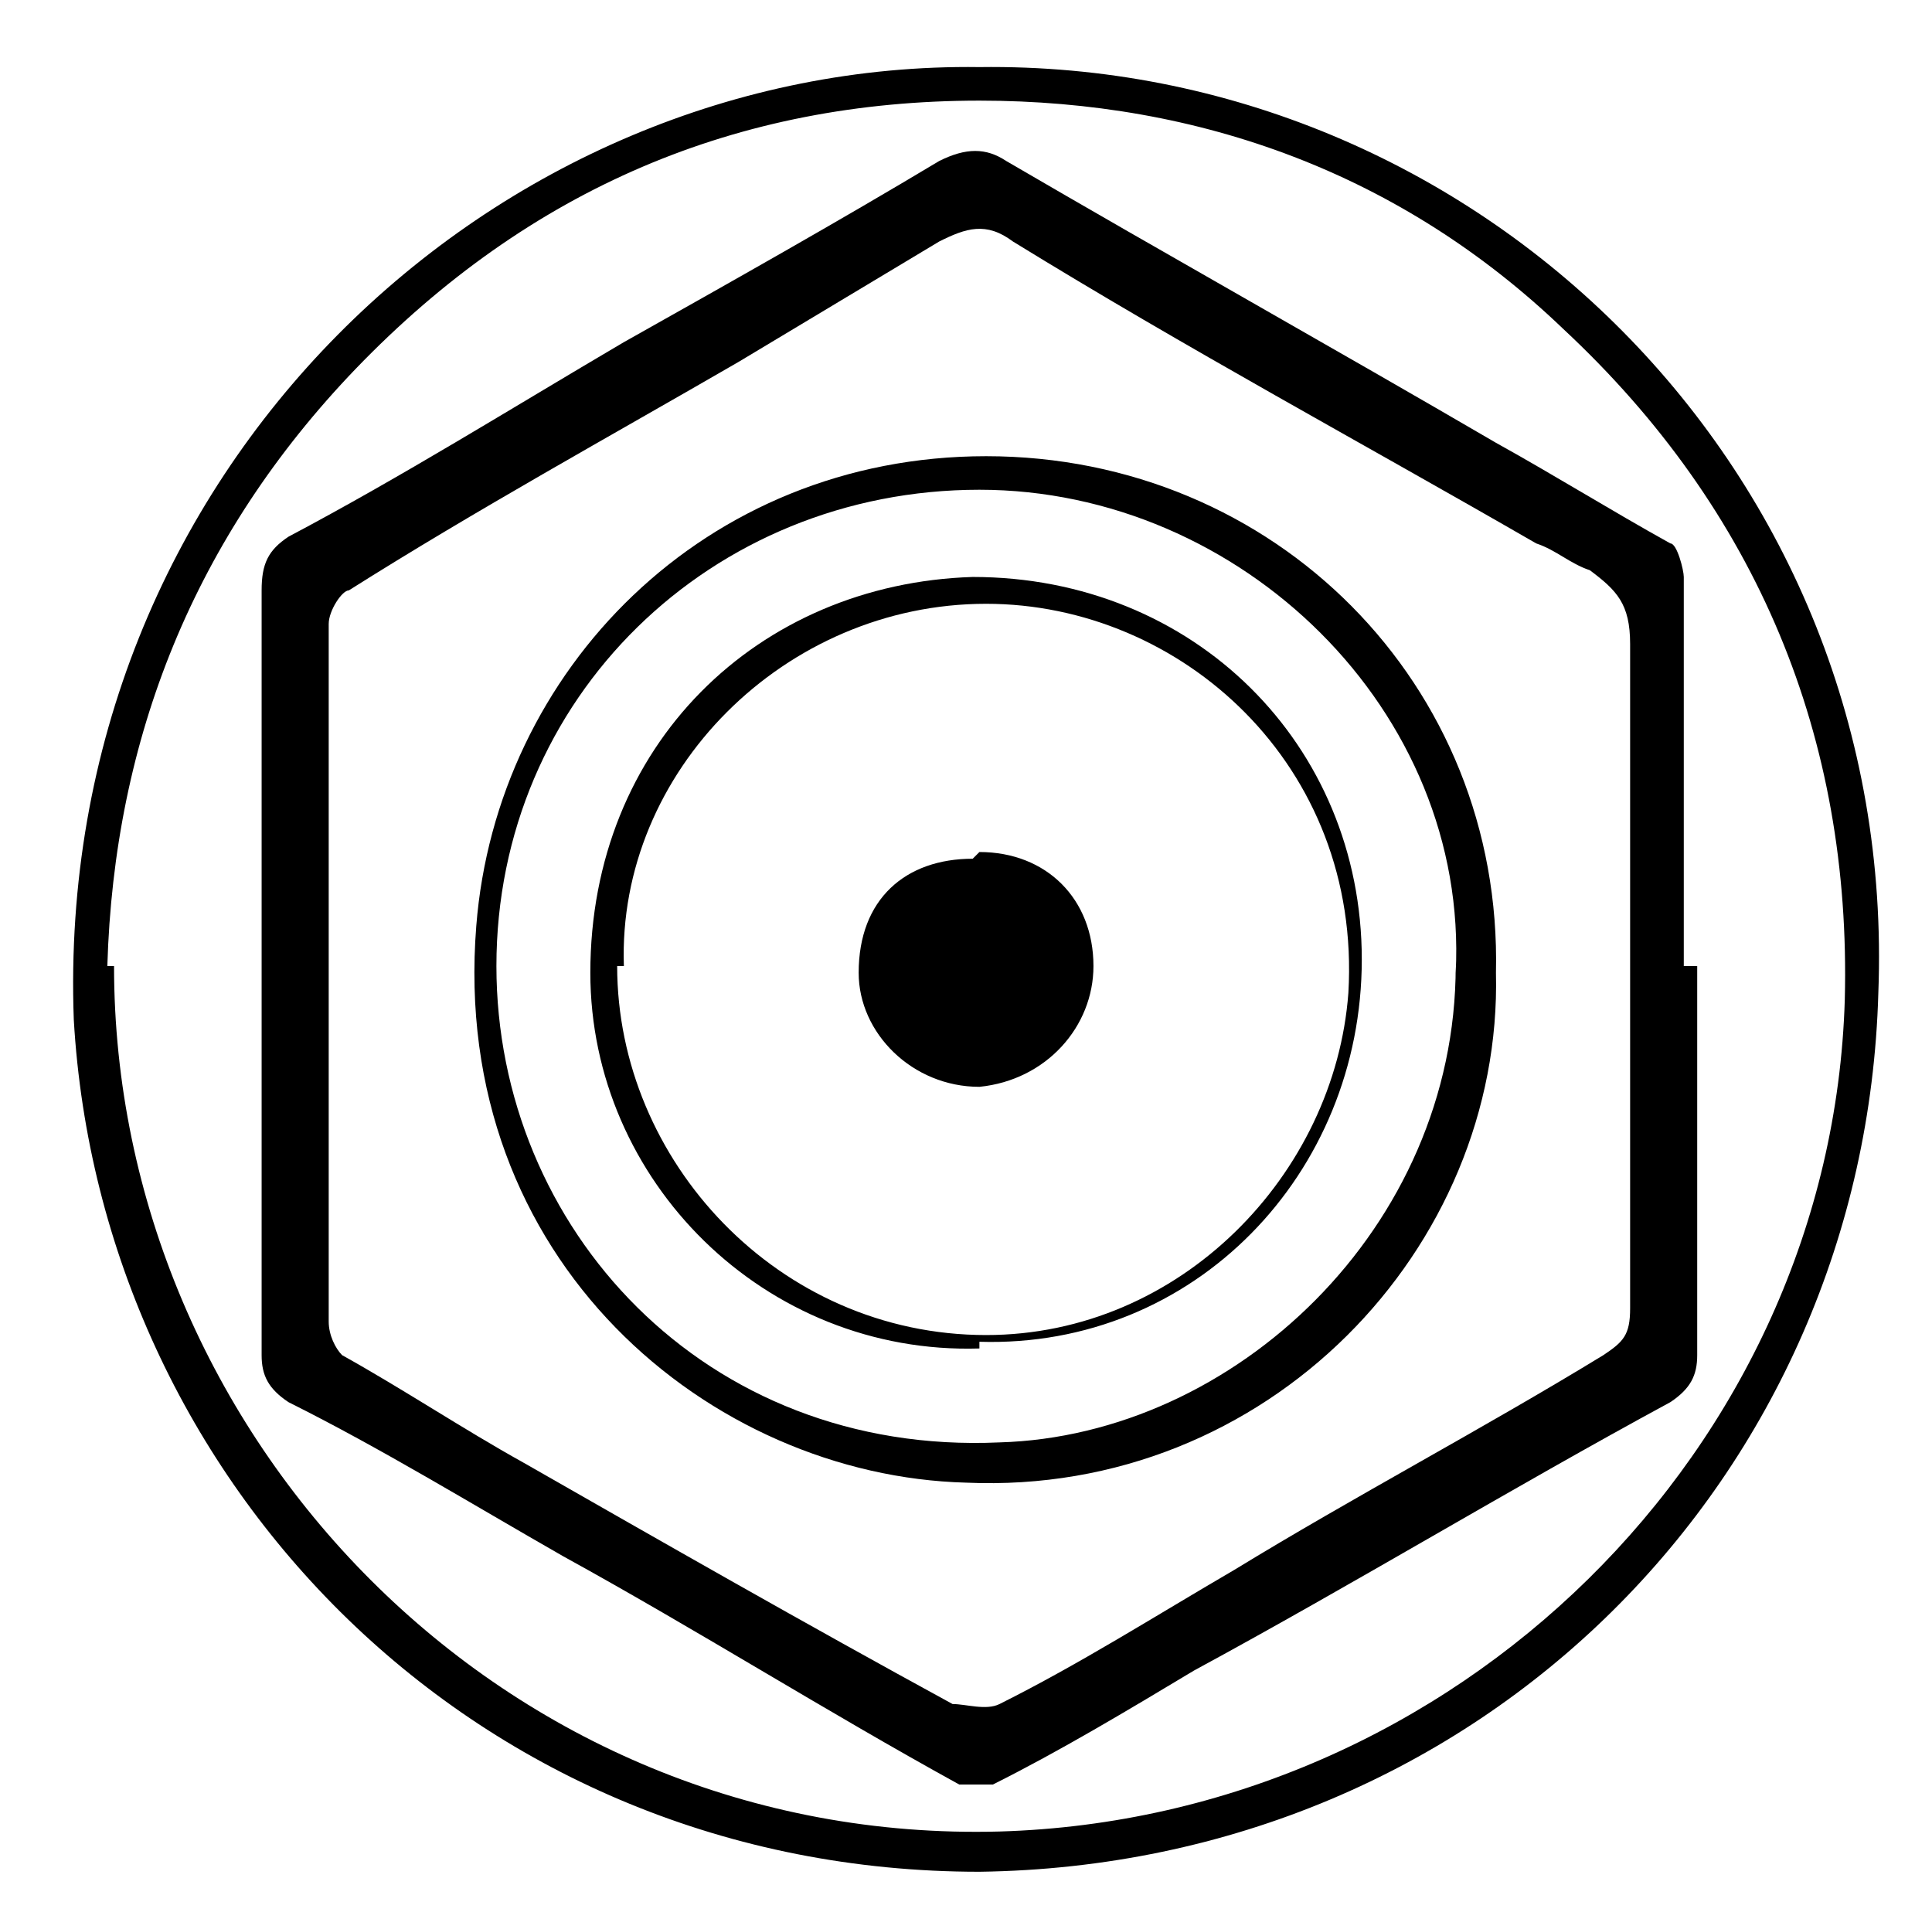 <?xml version="1.0" encoding="UTF-8"?>
<svg id="_Слой_1" data-name="Слой 1" xmlns="http://www.w3.org/2000/svg" width="28.8" height="28.6" version="1.1" viewBox="0 0 28.8 28.6">
  <defs>
    <style>
      .cls-1, .cls-2, .cls-3, .cls-4, .cls-5, .cls-6, .cls-7, .cls-8, .cls-9, .cls-10 {
        stroke-width: 0px;
      }

      .cls-1, .cls-3, .cls-5, .cls-10 {
        fill: #000;
      }

      .cls-2 {
        fill: #1d1d1b;
      }

      .cls-2, .cls-3, .cls-4, .cls-6, .cls-7, .cls-11, .cls-9, .cls-10 {
        display: none;
      }

      .cls-2, .cls-4, .cls-5, .cls-6, .cls-10 {
        fill-rule: evenodd;
      }

      .cls-4 {
        fill: #0bac00;
      }

      .cls-6, .cls-8 {
        fill: #fff;
      }

      .cls-7 {
        fill: #255068;
      }

      .cls-9 {
        fill: #3489a2;
      }
    </style>
  </defs>
  <g id="_Слой_1-2" data-name=" Слой 1" class="cls-11">
    <path class="cls-3" d="M5,15.8h12.1c1.3,0,2-.7,2-2V5.4c0-1.3-.7-2-2-2H5c-1.3,0-2,.7-2,2v8.4c0,1.3.7,2,2,2ZM5.1,14.4c-.5,0-.7-.2-.7-.7V5.5c0-.5.2-.7.7-.7h11.9c.5,0,.7.2.7.7v8.2c0,.5-.2.7-.7.7H5.1ZM7.4,18.4h7.2c.4,0,.6-.3.6-.7s-.3-.7-.6-.7h-7.2c-.4,0-.6.3-.6.7s.3.7.6.7Z"/>
    <path class="cls-5" d="M26.2,3.2v3.6h-2.6v-3.6c0,0,0-.3.2-.4.1,0,.3-.2.4-.2h1.3c.2,0,.3,0,.4.2.1,0,.2.2.2.4h.1ZM22,3.2v3.6h-2.6v-3.6c0,0,0-.3.2-.4.1,0,.3-.2.4-.2h1.3c.2,0,.3,0,.4.2.1,0,.2.2.2.4h.1ZM17.8,3.2v3.6h-2.6v-3.6c0,0,0-.3.2-.4.1,0,.3-.2.4-.2h1.3c.2,0,.3,0,.4.2.1,0,.2.2.2.4h.1ZM13.6,3.2v3.6h-2.6v-3.6c0,0,0-.3.2-.4.1,0,.3-.2.4-.2h1.3c.2,0,.3,0,.4.2.1,0,.2.2.2.4h.1ZM9.4,3.2v3.6h-2.6v-3.6c0,0,0-.3.2-.4,0,0,.3-.2.4-.2h1.3c.2,0,.3,0,.4.2.1,0,.2.2.2.4h.1ZM5.2,3.2v3.6h-2.6v-3.6c0,0,0-.3.2-.4,0,0,.3-.2.4-.2h1.3c.2,0,.3,0,.4.2,0,0,.2.2.2.4h0ZM26.2,25.4c0,.1,0,.3-.2.4-.1.1-.3.2-.4.2h-1.3c-.2,0-.3,0-.4-.2-.1-.1-.2-.2-.2-.4v-3.6h2.6v3.6h-.1ZM22,25.4c0,.1,0,.3-.2.4-.1.1-.3.2-.4.2h-1.3c-.2,0-.3,0-.4-.2-.1-.1-.2-.2-.2-.4v-3.6h2.6v3.6h-.1ZM17.8,25.4c0,.1,0,.3-.2.4-.1.1-.3.2-.4.2h-1.3c-.2,0-.3,0-.4-.2-.1-.1-.2-.2-.2-.4v-3.6h2.6v3.6h-.1ZM13.6,25.4c0,.1,0,.3-.2.4-.1.1-.3.2-.4.2h-1.3c-.2,0-.3,0-.4-.2-.1-.1-.2-.2-.2-.4v-3.6h2.6v3.6h-.1ZM9.4,25.4c0,.1,0,.3-.2.4-.1.1-.3.2-.4.2h-1.3c-.2,0-.3,0-.4-.2,0-.1-.2-.2-.2-.4v-3.6h2.6v3.6h-.1ZM5.2,25.4c0,.1,0,.3-.2.4,0,.1-.3.2-.4.2h-1.3c-.2,0-.3,0-.4-.2,0-.1-.2-.2-.2-.4v-3.6h2.6v3.6h0ZM28.9,8.5v11.8c0,.3-.1.5-.3.7-.2.2-.5.3-.7.3H1.1c-.3,0-.5,0-.7-.3-.2-.2-.3-.4-.3-.7v-11.8c0-.3,0-.5.3-.7.2-.2.5-.3.7-.3h26.7c.3,0,.5,0,.7.3.2.2.3.4.3.7h0ZM3.9,17.5h1.1v-2.6h.8c0,0,.2.1.3.3,0,.1.3.4.6.9l.8,1.4h1.4l-.7-1.2c-.3-.5-.5-.8-.7-1s-.4-.4-.6-.5c.5,0,.9-.3,1.1-.6s.4-.7.4-1.2,0-.7-.2-1-.4-.5-.7-.6c-.3-.1-.7-.2-1.3-.2h-2.4v6.3h.1ZM5.1,13.9v-1.6h1.7c.2,0,.3.1.4.2s.2.3.2.5,0,.3,0,.5c0,.1-.2.2-.3.3h-1.9ZM16.8,17.5l-2.3-6.3h-1.2l-2.2,6.3h1.2l.5-1.4h2.3l.5,1.4h1.2ZM14.7,15h-1.5l.8-2.3.8,2.3h-.1ZM19.5,17.5h1.1v-5l1.1,5h1.1l1.1-5v5h1.1v-6.3h-1.7l-1,4.3-1-4.3h-1.7v6.3h-.1Z"/>
  </g>
  <g id="Layer_1" data-name="Layer 1" class="cls-11">
    <path class="cls-3" d="M26.9,7.9h-10.8c-.4,0-.7.3-.7.7v10.8c0,.4.3.7.7.7h10.8c.4,0,.7-.3.7-.7v-10.8c0-.4-.3-.7-.7-.7ZM27.1,19.4c0,.1,0,.2-.2.2h-10.8c-.1,0-.2,0-.2-.2v-10.8c0-.1,0-.2.2-.2h10.8c.1,0,.2,0,.2.2,0,0,0,10.8,0,10.8Z"/>
    <path class="cls-1" d="M27.5,13.8c.8,0,1.4-.6,1.4-1.4s-.6-1.4-1.4-1.4h-2.5v-1h2.5c.8,0,1.4-.6,1.4-1.4s-.6-1.4-1.4-1.4h-2.5v-2.6c0-.5-.4-.9-.9-.9h-2.5V1.4c0-.8-.6-1.4-1.4-1.4s-1.4.6-1.4,1.4v2.4h-1V1.4c0-.8-.6-1.4-1.4-1.4s-1.4.6-1.4,1.4v2.4h-1V1.4c0-.8-.6-1.4-1.4-1.4s-1.4.6-1.4,1.4v2.4h-1V1.4c0-.8-.6-1.4-1.4-1.4s-1.4.6-1.4,1.4v2.4h-2.7c-.5,0-.9.4-.9.9v2.6H1.5c-.8,0-1.4.6-1.4,1.4s.6,1.4,1.4,1.4h2.4v1H1.5c-.8,0-1.4.6-1.4,1.4s.6,1.4,1.4,1.4h2.4v1H1.5c-.8,0-1.4.6-1.4,1.4s.6,1.4,1.4,1.4h2.4v1H1.5c-.8,0-1.4.6-1.4,1.4s.6,1.4,1.4,1.4h2.4v2.6c0,.5.4.9.9.9h2.7v2.4c0,.8.6,1.4,1.4,1.4s1.4-.6,1.4-1.4v-2.4h1v2.4c0,.8.6,1.4,1.4,1.4s1.4-.6,1.4-1.4v-2.4h1v2.4c0,.8.6,1.4,1.4,1.4s1.4-.6,1.4-1.4v-2.4h1v2.4c0,.8.6,1.4,1.4,1.4s1.4-.6,1.4-1.4v-2.4h2.5c.5,0,.9-.4.9-.9v-2.6h2.5c.8,0,1.4-.6,1.4-1.4s-.6-1.4-1.4-1.4h-2.5v-1h2.5c.8,0,1.4-.6,1.4-1.4s-.6-1.4-1.4-1.4h-2.5v-1h2.5,0ZM25.1,11.7h2.4c.4,0,.7.3.7.7s-.3.7-.7.7h-2.4v-1.4ZM25.1,8h2.4c.4,0,.7.3.7.7s-.3.7-.7.7h-2.4s0-1.4,0-1.4ZM3.9,9.4H1.5c-.4,0-.7-.3-.7-.7s.3-.7.7-.7h2.4v1.4ZM3.9,13.1H1.5c-.4,0-.7-.3-.7-.7s.3-.7.7-.7h2.4v1.4ZM3.9,16.9H1.5c-.4,0-.7-.3-.7-.7s.3-.7.7-.7h2.4v1.4ZM3.9,20.6H1.5c-.4,0-.7-.3-.7-.7s.3-.7.7-.7h2.4v1.4ZM25.1,19.2h2.4c.4,0,.7.3.7.7s-.3.7-.7.7h-2.4v-1.4ZM25.1,15.5h2.4c.4,0,.7.3.7.7s-.3.7-.7.7h-2.4v-1.4ZM19.5,1.4c0-.4.3-.7.7-.7s.7.3.7.7v2.4h-1.4V1.4h0ZM15.7,1.4c0-.4.3-.7.7-.7s.7.3.7.7v2.4h-1.4V1.4h0ZM12,1.4c0-.4.3-.7.7-.7s.7.3.7.7v2.4h-1.4V1.4h0ZM8.2,1.4c0-.4.3-.7.7-.7s.7.3.7.7v2.4h-1.4V1.4h0ZM9.6,27.2c0,.4-.3.7-.7.7s-.7-.3-.7-.7v-2.4h1.4v2.4h0ZM13.4,27.2c0,.4-.3.7-.7.7s-.7-.3-.7-.7v-2.4h1.4v2.4h0ZM17.2,27.2c0,.4-.3.7-.7.7s-.7-.3-.7-.7v-2.4h1.4v2.4h0ZM20.9,27.2c0,.4-.3.7-.7.7s-.7-.3-.7-.7v-2.4h1.4v2.4h0ZM24.4,24c0,.1-.1.2-.2.2H4.8c0,0-.2-.1-.2-.2V4.7c0,0,0-.2.2-.2h19.3c.1,0,.2,0,.2.2v19.3h.1Z"/>
    <g class="cls-11">
      <g>
        <path class="cls-1" d="M21.4.6h.7c0-.6,0-.5,0-.5C22.1.1,22.1,0,22,0h-.4c-.1,0,0,0,0,0C21.5,0,21.4,0,21.4.1v.5h0Z"/>
        <path class="cls-1" d="M21,3.1h1.4s.1,0,.1,0v-1.8c0-.2-.2-.4-.4-.4h-.8c-.2,0-.3.2-.3.4v1.8s0,0,.1,0h-.1Z"/>
        <path class="cls-1" d="M17.8.6h.7c0-.6,0-.5,0-.5C18.5.1,18.5,0,18.4,0h-.4c-.1,0,0,0,0,0C17.9,0,17.8,0,17.8.1v.5h0Z"/>
        <path class="cls-1" d="M17.4,3.2h1.3s.1,0,.1,0v-1.9c0-.2-.2-.4-.4-.4h-.8c-.2,0-.3.2-.3.4v1.8s0,0,.1,0h0Z"/>
        <path class="cls-1" d="M10.6.6h.7c0-.6,0-.5,0-.5C11.3.1,11.3,0,11.2,0h-.4c0,0,0,0,0,0C10.7,0,10.6,0,10.6.1v.5h0Z"/>
        <path class="cls-1" d="M7.1.6h.7c0-.6,0-.5,0-.5C7.8.1,7.8,0,7.7,0h-.4c0,0,0,0,0,0C7.2,0,7.1,0,7.1.1v.5h0Z"/>
        <path class="cls-1" d="M14.2.6h.7c0-.6,0-.5,0-.5C14.9.1,14.9,0,14.8,0h-.4c0,0,0,0,0,0C14.3,0,14.2,0,14.2.1v.5h0Z"/>
        <path class="cls-1" d="M10.3,3.2h1.3s.1,0,.1,0v-1.9c0-.2-.2-.4-.4-.4h-.8c-.2,0-.3.2-.3.4v1.8s0,0,.1,0h0Z"/>
        <path class="cls-1" d="M13.9,3.2h1.3s.1,0,.1,0v-1.9c0-.2-.2-.4-.4-.4h-.8c-.2,0-.3.2-.3.4v1.8s0,0,.1,0h0Z"/>
        <path class="cls-1" d="M6.7,3.2h1.3s.1,0,.1,0v-1.9c0-.2-.2-.4-.4-.4h-.8c-.2,0-.3.2-.3.4v1.8s0,0,0,0h0Z"/>
        <path class="cls-1" d="M21.4,28.1h.7c0,.6,0,.5,0,.5,0,0,0,.1-.1.2h-.4c-.1,0,0,0,0,0-.1,0-.2-.1-.2-.2v-.5h0Z"/>
        <path class="cls-1" d="M21,25.5h1.4s.1,0,.1.1v1.8c0,.2-.2.4-.4.4h-.8c-.2,0-.3-.2-.3-.4v-1.8s0-.1.1-.1h-.1Z"/>
        <path class="cls-1" d="M17.8,28.1h.7c0,.6,0,.5,0,.5,0,0,0,.1-.1.2h-.4c-.1,0,0,0,0,0-.1,0-.2-.1-.2-.2v-.5h0Z"/>
        <path class="cls-1" d="M17.4,25.5h1.3s.1,0,.1.1v1.9c0,.2-.2.4-.4.4h-.8c-.2,0-.3-.2-.3-.4v-1.8s0-.1.1-.1h0Z"/>
        <path class="cls-1" d="M10.6,28.1h.7c0,.6,0,.5,0,.5,0,0,0,.1-.1.2h-.4c0,0,0,0,0,0-.1,0-.2-.1-.2-.2v-.5h0Z"/>
        <path class="cls-1" d="M7.1,28.1h.7c0,.6,0,.5,0,.5,0,0,0,.1,0,.2h-.4c0,0,0,0,0,0,0,0-.2-.1-.2-.2v-.5h0Z"/>
        <path class="cls-1" d="M14.2,28.1h.7c0,.6,0,.5,0,.5,0,0,0,.1-.1.2h-.4c0,0,0,0,0,0-.1,0-.2-.1-.2-.2v-.5h0Z"/>
        <path class="cls-1" d="M10.3,25.5h1.3s.1,0,.1.1v1.9c0,.2-.2.4-.4.4h-.8c-.2,0-.3-.2-.3-.4v-1.8s0-.1.1-.1h0Z"/>
        <path class="cls-1" d="M13.9,25.5h1.3s.1,0,.1.1v1.9c0,.2-.2.4-.4.4h-.8c-.2,0-.3-.2-.3-.4v-1.8s0-.1.1-.1h0Z"/>
        <path class="cls-1" d="M6.7,25.5h1.3s.1,0,.1.1v1.9c0,.2-.2.4-.4.4h-.8c-.2,0-.3-.2-.3-.4v-1.8s0-.1,0-.1h0Z"/>
      </g>
      <g>
        <path class="cls-1" d="M3.2,20.7h-1.8c-.4,0-.4.2-.4.3v.8c0,.3.2.3.4.4h1.8s0,0,0-.1v-1.3s0-.1,0,0Z"/>
        <path class="cls-1" d="M3.2,6.4h-1.8c-.3,0-.4.2-.4.3v.8c0,.3.2.3.4.4h1.8s0,0,0,0v-1.3s0,0,0-.1Z"/>
        <path class="cls-1" d="M3.3,17.2s0-.1,0-.1h-1.8c-.4,0-.4.2-.4.3v.8c0,.3.2.3.4.4h1.8s0,0,0-.1v-1.3Z"/>
        <path class="cls-1" d="M.7,6.8H.2C0,6.8,0,6.8,0,7H0v.4C0,7.5,0,7.4,0,7.4,0,7.4,0,7.5.2,7.5h.5v-.7h0Z"/>
        <path class="cls-1" d="M3.3,13.7s0-.1,0-.1h-1.8c-.4,0-.4.2-.4.3v.8c0,.3.2.3.4.4h1.8s0,0,0-.1v-1.3Z"/>
        <path class="cls-1" d="M.7,10.4H.2C0,10.4,0,10.4,0,10.6H0v.4C0,11.1,0,11,0,11,0,11,0,11.1.2,11.1h.5v-.7h0Z"/>
        <path class="cls-1" d="M.7,21.1H.2C0,21.1,0,21.1,0,21.3H0v.4C0,21.8,0,21.7,0,21.7,0,21.7,0,21.8.2,21.8h.5v-.7h0Z"/>
        <path class="cls-1" d="M3.3,10.1s0-.1,0-.1h-1.8c-.4,0-.4.2-.4.3v.8c0,.3.2.3.4.4h1.8s0,0,0-.1v-1.3Z"/>
        <path class="cls-1" d="M.7,17.5H.2C0,17.5,0,17.5,0,17.7H0v.4C0,18.2,0,18.1,0,18.1,0,18.1,0,18.2.2,18.2h.5v-.7h0Z"/>
        <path class="cls-1" d="M.7,14H.2C0,14,0,14,0,14.2H0v.4C0,14.7,0,14.6,0,14.6,0,14.6,0,14.7.2,14.7h.5v-.7h0Z"/>
        <path class="cls-1" d="M25.9,20.7h1.8c.4,0,.4.2.4.3v.8c0,.3-.2.3-.4.4h-1.8s-.1,0-.1-.1v-1.3s0-.1.1,0Z"/>
        <path class="cls-1" d="M25.8,6.4h1.8c.3,0,.4.2.4.3v.8c0,.3-.2.3-.4.4h-1.8s-.1,0-.1,0v-1.3s0,0,.1-.1Z"/>
        <path class="cls-1" d="M25.8,17.2s0-.1.1-.1h1.8c.4,0,.4.2.4.3v.8c0,.3-.2.3-.4.4h-1.8s-.1,0-.1-.1v-1.3Z"/>
        <path class="cls-1" d="M28.4,6.8h.5c.1,0,.2,0,.2.2h0v.4c0,0,0,0,0,0,0,0,0,0-.2,0h-.5v-.7h0Z"/>
        <path class="cls-1" d="M25.8,13.7s0-.1.1-.1h1.8c.4,0,.4.2.4.3v.8c0,.3-.2.3-.4.4h-1.8s-.1,0-.1-.1v-1.3Z"/>
        <path class="cls-1" d="M28.4,10.4h.5c.1,0,.2,0,.2.2h0v.4c0,0,0,0,0,0,0,0,0,.1-.2.1h-.5v-.7h0Z"/>
        <path class="cls-1" d="M28.4,21.1h.5c.1,0,.2,0,.2.2h0v.4c0,.1,0,0,0,0,0,0,0,.1-.2.1h-.5v-.7h0Z"/>
        <path class="cls-1" d="M25.8,10.1s0-.1.1-.1h1.8c.4,0,.4.2.4.3v.8c0,.3-.2.3-.4.4h-1.8s-.1,0-.1-.1v-1.3Z"/>
        <path class="cls-1" d="M28.4,17.5h.5c.1,0,.2,0,.2.2h0v.4c0,.1,0,0,0,0,0,0,0,.1-.2.1h-.5v-.7h0Z"/>
        <path class="cls-1" d="M28.4,14h.5c.1,0,.2,0,.2.2h0v.4c0,0,0,0,0,0,0,0,0,.1-.2.1h-.5v-.7h0Z"/>
      </g>
      <path class="cls-1" d="M25.1,5.4c-.5-.5-1.2-1.3-1.6-1.6-.2-.2-.5-.3-.8-.3s1,0-12.2,0h-4c-.3,0-.7,0-.9.4l-1.6,1.6c-.2.2-.4.6-.4,1v16.3c0,.3.2.6.4.8.5.5.9.8,1.4,1.3l.2.2c.2.2.5.3.8.3h0c17.3,0,16.1,0,16.2,0,.3,0,.5-.2.7-.4l1.6-1.6c.2-.2.3-.5.3-.8V6.2c0-.3-.2-.5-.4-.7h.2ZM24.3,22.2c0,.3-.1.4-.2.6,0,0-1,1-1,1.1-.2.2-.5.3-.8.3H6.8c-.2,0-.4-.1-.6-.3-.9-.8-1.5-1.1-1.5-1.9V6.5c0-.6.3-.7,1.4-1.7.2-.2.5-.3.8-.3h15.4c.5,0,.7.4,1.6,1.3.3.3.3.5.3.8v15.5h.1Z"/>
      <path class="cls-1" d="M23.7,4.9H5.4c-8.6,0-.4.2-.4.5v18c0,2.9.3.5.5.5h18.1c.2,0,.5-.2.5-.5V5.5c0-1.9-.2-.4-.4-.4v-.2Z"/>
      <path class="cls-3" d="M22.2,4.8H7c-6.1,0-.5,0-1.7,1.2-.2.2-.2.4-.2.6v15.5c0,.3.2.4,1.2,1.4.2.2.4.2.6.2h15.3c.2,0,.5,0,.7-.2l1-1c.1-.1.2-.3.2-.5V6.4c0-.1-.1-.4-.3-.5-.9-1-1.1-1.1-1.5-1.1h-.1ZM21.9,21c0,.4-.4.7-.7.7H7.7c-3.3,0-.5-.3-.5-.6V7.6c0-.8.2-.6.5-.6h13.5c.7,0,.7.2.7.6v13.4Z"/>
      <path class="cls-3" d="M21.3,7.3H7.8c-6.4,0-.3.2-.3.3v13.4c0,.3.2.3.4.3h13.2c.1,0,.4-.1.4-.4V7.5c0-1.5-.1-.3-.3-.3h.1ZM20.9,20.1c0,.4-.3.6-.6.6h-11.6c-2.8,0-.4-.2-.4-.5v-11.7c0-.7.2-.5.5-.5h11.7c.6,0,.6.2.6.5v11.6h-.2Z"/>
    </g>
    <g class="cls-11">
      <path class="cls-8" d="M10.9,14.7v-2.5h0c-.2.7-.4,1.4-.7,2.2l-1,2.8h-.6l-.9-2.7c-.3-.8-.5-1.5-.7-2.2h0c0,.7,0,1.7,0,2.5l-.2,2.5h-.7l.4-5.7h1l1,2.8c.2.7.4,1.3.6,1.9h0c.1-.6.4-1.2.6-1.9l1-2.8h1l.4,5.7h-.7v-2.5h-.4Z"/>
      <path class="cls-8" d="M13.8,15.5l-.6,1.8h-.8l2-5.7h.9l2,5.7h-.8l-.6-1.8s-2.1,0-2.1,0ZM15.7,14.9l-.6-1.6c-.1-.4-.2-.7-.3-1h0c0,.3-.2.7-.3,1l-.6,1.7h1.8Z"/>
      <path class="cls-8" d="M18.1,11.5h.8v5.1h2.5v.6h-3.2v-5.7h0Z"/>
      <path class="cls-8" d="M22.9,11.5v5.7h-.8v-5.7s.8,0,.8,0Z"/>
    </g>
    <g>
      <path class="cls-3" d="M7.9,15.1l-.6,1.8h-.8l1.9-5.7h.9l2,5.7h-.8l-.6-1.8s-2,0-2,0ZM9.8,14.5l-.6-1.6c-.1-.4-.2-.7-.3-1h0c0,.3-.2.7-.3,1l-.6,1.7h1.8Z"/>
      <path class="cls-3" d="M17,14.4v-2.5h0c-.2.7-.4,1.4-.7,2.2l-1,2.8h-.6l-.9-2.7c-.3-.8-.5-1.5-.7-2.2h0c0,.7,0,1.7-.1,2.5l-.2,2.5h-.7l.4-5.7h.9l1,2.8c.2.7.4,1.3.6,1.9h0c.1-.6.3-1.2.6-1.9l1-2.8h.9l.4,5.7h-.7v-2.5h-.2Z"/>
      <path class="cls-3" d="M19,11.2h.7v5.1h2.4v.6h-3.2v-5.7h.1Z"/>
    </g>
  </g>
  <g class="cls-11">
    <path class="cls-1" d="M13.8,17.6c-.5.2-1.4.4-2.5.4s-2.2-.3-3-1.1c-.7-.7-1.1-1.8-1.1-3,0-2.4,1.7-4.2,4.4-4.2s1.7.2,2,.4l-.3.9c-.4-.2-1-.3-1.8-.3-2,0-3.2,1.2-3.2,3.2s1.2,3.3,3.1,3.3,1.2,0,1.4-.2v-2.4h-1.6v-.8h2.7v3.9Z"/>
    <path class="cls-1" d="M19.8,17.9l-1-1.8c-.4-.7-.7-1.1-.9-1.6h0c-.2.5-.5.9-.9,1.6l-1,1.8h-1.2l2.5-4.1-2.4-4h1.2l1.1,1.9c.3.5.5.9.7,1.4h0c.2-.5.4-.9.7-1.4l1.1-1.9h1.2l-2.5,3.9,2.5,4.2h-1.2Z"/>
  </g>
  <polygon class="cls-7" points=".3 13.3 28.4 13.3 28.4 28 .3 28 .3 13.3 .3 13.3"/>
  <path class="cls-2" d="M28.4,1.2s0,.1-.1.1h-.1v-.2h.1q.1,0,.1.1h0ZM28.6,1.8l-.2-.4q.1-.1.1-.2t-.2-.2h-.4v.9h.2v-.4h.1v.4h.4ZM29,1.3c0-.5-.4-.9-.7-.9s-.8.4-.8.9.4.8.8.8.7-.4.7-.8h0ZM28.9,1.3c0,.4-.2.7-.6.7s-.7-.4-.7-.7.4-.6.7-.6.6.2.6.6h0Z"/>
  <path class="cls-2" d="M.3.7v12.1h6.1s2.3,0,4-1.8l-1.2-3.2s-.2,1.7-1.5,2.3c-1.1.7-2,.7-2.2.7-.2.1-2.7,0-2.7,0V2.7h3.1s2.1-.2,2.8,1.5c.9,1.8,3.6,8.6,3.6,8.6h3.1l4.8-10.3h3.7s1.3.2,1.1,1.7c-.1,1.3-1.6,1.5-1.6,1.5h-1.1l-.9,1.7h2.3s2.1.2,1.7,2.1c-.5,1.7-1.9,1.5-1.9,1.5h-6.1l-.8,1.8h7.8s2.9,0,3.4-2c.6-2,0-3.6-1.8-4.2h-.5c0-.1.9-.6.9-.6,0,0,1.3-.6,1.2-2.5-.1-1.8-.9-2.6-2.3-2.9h-7l-4.3,9.9-2.7-7.3s-.7-2-4-2.6H.3Z"/>
  <path class="cls-6" d="M5.6,24.6c.7.4,1.9.9,3.1.9s2.2-.7,2.2-1.8-.6-1.5-2.2-2.1c-2.1-.7-3.4-1.9-3.4-3.7s1.6-3.6,4.4-3.6,2.4.3,3.1.6l-.6,1.9c-.4-.3-1.3-.6-2.5-.6s-2.1.7-2.1,1.5.7,1.3,2.4,2.1c2.2.7,3.3,1.9,3.3,3.7s-1.5,3.9-4.7,3.9-2.8-.5-3.6-.9l.6-1.9h0Z"/>
  <path class="cls-6" d="M15.1,27.3v-1.5l1.5-1.3c2.8-2.8,4.1-4.3,4.1-6.1s-.4-2.1-2.1-2.1-2.1.6-2.7,1l-.7-1.6c.9-.9,2.2-1.3,3.9-1.3,2.7,0,4,1.8,4,3.9s-1.5,4-3.7,6.1l-1,.9h0c0,.1,5,.1,5,.1v1.9h-8.3Z"/>
  <g class="cls-11">
    <path class="cls-8" d="M3.1,17.7H.3v-1h7v1h-2.9v8.4h-1.2v-8.4Z"/>
    <path class="cls-8" d="M7.9,26.1v-.8l1-.9c2.3-2.2,3.4-3.4,3.4-4.8,0-.9-.4-1.8-1.8-1.8s-1.5.4-1.9.8l-.4-.9c.6-.5,1.5-.9,2.6-.9,2,0,2.8,1.3,2.8,2.6s-1.2,3-3.1,4.9l-.7.7h0s4.1,0,4.1,0v1h-5.8Z"/>
    <path class="cls-8" d="M23.4,21.9c0-1.3-.2-2.9-.1-4.1h0c-.3,1.1-.7,2.3-1.2,3.6l-1.7,4.6h-.9l-1.5-4.5c-.4-1.3-.8-2.5-1.1-3.7h0c0,1.2,0,2.8-.2,4.2l-.3,4h-1.2l.7-9.4h1.6l1.6,4.6c.4,1.2.7,2.2,1,3.2h0c.2-1,.6-2,1-3.2l1.7-4.6h1.6l.6,9.4h-1.2l-.2-4.1Z"/>
    <path class="cls-8" d="M28,16.6v9.4h-1.2v-9.4h1.2Z"/>
  </g>
  <path class="cls-10" d="M12.6,7.5c.4-.1.8-.1,1.2-.1.3,0,.6,0,.9.2.3.1.5.3.7.5.2.2.4.5.4.7.1.3.1.6,0,1,0,.3-.1.6-.2.8-.1.2-.2.5-.4.7-.1.2-.2.3-.4.4-.1.1-.2.2-.3.3-.3.3-.7.6-1,.9-.1,0-.2.2-.3.3-.1.1-.2.2-.3.4,1,0,2,0,2.9,0,0,.4,0,.9,0,1.3-1.7,0-3.5,0-5.2,0,0-.3.1-.7.3-1,.1-.3.3-.5.5-.8,0,0,.1-.1.2-.2,0,0,.2-.2.2-.3.2-.2.4-.4.6-.6.2-.2.4-.4.7-.6.1-.1.2-.2.3-.3.1-.1.3-.2.4-.4.1-.1.2-.2.3-.3.2-.3.3-.6.3-.9,0-.2,0-.4,0-.5,0-.1-.2-.2-.3-.3-.1,0-.3-.1-.4-.2-.2,0-.4,0-.5,0-.1,0-.3.1-.4.2-.1.1-.2.3-.2.4,0,.2,0,.3,0,.5-.5,0-1,0-1.5-.1,0-.3.1-.7.3-1,.1-.3.3-.5.5-.7.2-.2.5-.3.8-.4h0Z"/>
  <path class="cls-10" d="M18.6,7.7c.3-.2.7-.3,1.1-.3.4,0,.8,0,1.1.2.3.1.5.3.7.5.2.2.4.5.5.8,0,.2,0,.3.1.5-.5,0-1,.1-1.4.2,0-.2,0-.3-.2-.5,0-.1-.2-.2-.3-.3-.2,0-.4,0-.6,0-.2,0-.3.1-.5.3,0,0,0,0-.1.1-.1.2-.2.4-.2.6,0,0,0,.1,0,.2,0,.1,0,.2,0,.3,0,0,0,.2,0,.3,0,.1,0,.2,0,.3.1-.1.2-.3.4-.4.1,0,.3-.2.4-.2.2,0,.4,0,.6,0,.3,0,.7,0,1,.3.3.1.5.3.7.5.2.2.4.5.4.8,0,.3.1.7.1,1,0,.4,0,.7-.3,1.1-.3.5-.7,1-1.3,1.2-.3.1-.7.2-1.1.1-.3,0-.7-.1-1-.3-.3-.1-.5-.3-.7-.6-.2-.3-.4-.6-.5-.9-.1-.4-.2-.9-.3-1.3,0-.2,0-.5,0-.7,0-.6,0-1.1.2-1.7,0-.4.3-.9.5-1.2.2-.3.5-.6.8-.7h0ZM19.6,11.2c-.2,0-.3,0-.5.2-.1.1-.2.2-.3.4,0,.2-.1.4-.1.6,0,.2,0,.4,0,.6,0,.2,0,.3.2.4,0,.1.2.2.3.3.1,0,.2.2.4.2.2,0,.4,0,.6,0,.1,0,.2-.2.3-.3,0-.1.2-.3.2-.4,0-.2,0-.4,0-.6,0-.2,0-.4,0-.6,0-.2-.1-.3-.2-.5,0-.1-.2-.2-.3-.3-.2,0-.4-.1-.6,0h0Z"/>
  <path class="cls-10" d="M.5,7.4c.5,0,1,0,1.6,0,0,1,0,2,0,3,1,0,2,0,3.1,0,0-1,0-2,0-3,.5,0,1,0,1.6,0,0,2.5,0,5.1,0,7.6h-1.6v-3.3c-1,0-2,0-3.1,0,0,1.1,0,2.2,0,3.3-.5,0-1,0-1.6,0,0-2.5,0-5.1,0-7.6h0Z"/>
  <path class="cls-10" d="M24,7.5c1.3,0,2.6,0,3.9,0v1.4c-.9,0-1.9,0-2.8,0,0,.4-.2.9-.2,1.3.3-.2.7-.3,1.1-.2.4,0,.7,0,1,.3.2.1.5.3.7.5.2.2.4.5.5.8.1.3.2.7.1,1.1,0,.4-.1.7-.3,1.1-.1.3-.3.5-.5.7-.2.2-.5.4-.8.5-.3.1-.7.2-1.1.2-.4,0-.7,0-1.1-.2-.3-.1-.6-.3-.8-.5-.2-.2-.4-.4-.5-.7-.1-.2-.2-.5-.2-.7.5,0,1-.1,1.5-.1,0,.2,0,.3.1.5.1.3.4.5.8.6.2,0,.4,0,.6,0,.1,0,.3-.1.4-.3.1-.1.2-.3.3-.4,0-.1,0-.3,0-.4,0-.2,0-.4,0-.6,0-.2,0-.4-.1-.5,0-.1-.2-.3-.3-.4-.1-.1-.3-.2-.5-.2-.2,0-.4,0-.6,0-.3,0-.5.2-.7.4,0,0,0,0,0,0-.4,0-.8-.1-1.2-.2.3-1.3.5-2.6.8-3.9h0Z"/>
  <path class="cls-10" d="M8.3,15c0-.5,0-1,0-1.5.5,0,1,0,1.5,0,0,.5,0,1,0,1.5-.5,0-1,0-1.5,0h0Z"/>
  <path class="cls-4" d="M24.8,16.3c.4,0,.8,0,1.1,0,.3,0,.7.1,1,.3.2.1.5.3.7.5.3.3.5.7.7,1.1-.6.1-1.2.3-1.8.4,0-.1-.1-.3-.2-.4-.2-.2-.5-.4-.7-.5-.2,0-.4,0-.6,0-.2,0-.3.1-.5.2-.1,0-.2.2-.3.3,0,.1-.1.3-.2.4,0,.2,0,.4,0,.6,0,.2,0,.4,0,.6,0,.2,0,.3,0,.5,0,.2.1.3.2.4,0,.1.2.2.3.3.2,0,.3.1.5.1.2,0,.4,0,.6,0,.1,0,.3-.1.4-.2.1,0,.2-.2.2-.3.1-.2.2-.4.3-.7.6.2,1.2.3,1.8.5,0,.3-.2.7-.4,1-.2.3-.4.5-.6.7-.3.2-.6.3-.9.4-.4,0-.7.1-1.1.1-.5,0-1,0-1.5-.2,0,0-.2,0-.2,0-.1,0-.3-.1-.4-.2,0,0-.1,0-.2-.1,0,0-.1,0-.2-.1,0,0-.1-.1-.2-.2,0,0,0,0-.1-.1,0,0-.1-.1-.2-.2-.2-.2-.3-.5-.4-.8-.1-.4-.2-.7-.2-1.1,0-.4,0-.7,0-1.1,0-.3.2-.6.3-.9.2-.3.4-.5.6-.7.3-.2.6-.4.9-.5.3-.1.7-.2,1.1-.2h0Z"/>
  <path class="cls-4" d="M.5,16.4c.7,0,1.4,0,2.1,0,0,.7,0,1.5,0,2.2.8,0,1.5,0,2.3,0,0-.7,0-1.5,0-2.2.7,0,1.4,0,2.1,0v6.3h-2.1c0-.8,0-1.7,0-2.5-.8,0-1.5,0-2.3,0,0,.8,0,1.7,0,2.5-.7,0-1.4,0-2.1,0,0-2.1,0-4.2,0-6.3H.5Z"/>
  <path class="cls-4" d="M8.3,22.6c0-2.1,0-4.2,0-6.3,1.6,0,3.3,0,4.9,0,.2,0,.4,0,.6,0,0,.4,0,.9,0,1.3-1.2,0-2.3,0-3.5,0,0,.3,0,.7,0,1,1.1,0,2.2,0,3.2,0,0,.4,0,.9,0,1.3-1.1,0-2.2,0-3.2,0,0,.4,0,.8,0,1.2,1.2,0,2.4,0,3.6,0v1.4c-1.9,0-3.8,0-5.7,0h0Z"/>
  <path class="cls-4" d="M14.4,16.4c.7,0,1.4,0,2.2,0,.4,1.3.9,2.5,1.3,3.8,0,.2.2.5.2.7.5-1.5,1-3,1.5-4.5.7,0,1.4,0,2.1,0-.8,2.1-1.7,4.2-2.5,6.3-.7,0-1.5,0-2.2,0-.8-2.1-1.7-4.2-2.5-6.3h0Z"/>
  <path class="cls-9" d="M14.4.3c7.7,0,14,6.3,14,14,0,7.7-6.3,14-14,14.1-7.8,0-14.2-6.3-14.1-14.2C.5,6.5,6.7.3,14.4.3ZM26.3,14.3c0-6.5-5.3-11.8-11.8-11.8-6.6,0-12,5.3-11.9,12.1.1,6.4,5.4,11.7,12,11.6,6.5,0,11.7-5.3,11.7-11.9Z"/>
  <path class="cls-3" d="M13.3,14.3c0,.8,0,1.6,0,2.3,0,1.4-1.1,2.7-2.5,3-1.7.3-3.3-.6-3.8-2.3,0-.3-.1-.5-.1-.8,0-1.5,0-2.9,0-4.4,0-1.5,1.2-2.9,2.7-3.1,1.8-.3,3.5.9,3.7,2.8,0,.4,0,.9,0,1.3,0,.4,0,.8,0,1.2,0,0,0,0,0,0ZM11.2,14.3c0-.7,0-1.4,0-2.2,0-.1,0-.2,0-.4-.2-.5-.7-.8-1.2-.7-.6,0-.9.5-.9,1.1,0,1.4,0,2.9,0,4.3,0,0,0,.2,0,.3.1.5.6.8,1.1.8.6,0,1-.5,1-1.1,0-.7,0-1.4,0-2.2Z"/>
  <path class="cls-3" d="M15.5,16.5h2.1c0,.2.1.4.2.6.2.4.7.6,1.1.4.4-.1.8-.6.8-1,0-.2,0-.3-.2-.4-.4-.4-.9-.6-1.4-.9-.6-.3-1.2-.6-1.8-1.1-1.1-1.1-1.2-2.4-.5-3.7.7-1.1,1.7-1.7,3.1-1.6,1.6.1,2.9,1.6,2.9,3.2,0,0,0,0,0,0h-2.1c0-.2-.1-.4-.2-.6-.2-.4-.7-.6-1.2-.4-.4.1-.8.6-.8,1,0,0,0,.2.1.3.3.2.6.5.9.7.6.4,1.3.7,1.9,1.1.7.4,1.2,1,1.3,1.8.2,1-.1,1.9-.8,2.6-1.6,1.8-4.5,1.3-5.4-.9-.2-.4-.2-.8-.2-1.2Z"/>
  <path class="cls-1" d="M14.6,1c7.4-.1,13.7,6,13.4,13.8-.2,7.2-5.9,13-13.4,13.1-7.5,0-13.1-5.8-13.5-12.7C.8,7,7.4.9,14.6,1ZM1.7,14.4c0,7,5.8,13.1,13.2,12.9,6.8-.2,12.4-5.7,12.6-12.4.1-3.9-1.3-7.3-4.2-10-2.4-2.3-5.4-3.4-8.7-3.4-3.6,0-6.7,1.3-9.3,4-2.4,2.5-3.6,5.5-3.7,8.9Z"/>
  <path class="cls-1" d="M25.3,14.4c0,1.9,0,3.8,0,5.8,0,.3-.1.5-.4.7-2.4,1.3-4.7,2.7-7.1,4-1,.6-2,1.2-3,1.7-.1,0-.4,0-.5,0-2-1.1-3.9-2.3-5.9-3.4-1.4-.8-2.7-1.6-4.1-2.3-.3-.2-.4-.4-.4-.7,0-3.8,0-7.6,0-11.4,0-.4.1-.6.4-.8,1.7-.9,3.3-1.9,5-2.9,1.6-.9,3.2-1.8,4.7-2.7.4-.2.7-.2,1,0,2.4,1.4,4.9,2.8,7.3,4.2.9.5,1.7,1,2.6,1.5.1,0,.2.4.2.5,0,1.9,0,3.8,0,5.8h0ZM24.3,14.5c0-1.6,0-3.3,0-4.9,0-.6-.2-.8-.6-1.1-.3-.1-.5-.3-.8-.4-2.6-1.5-5.2-2.9-7.8-4.5-.4-.3-.7-.2-1.1,0-1,.6-2,1.2-3,1.8-1.9,1.1-3.9,2.2-5.8,3.4-.1,0-.3.3-.3.5,0,3.5,0,6.9,0,10.4,0,.2.1.4.2.5.9.5,1.8,1.1,2.7,1.6,2.1,1.2,4.2,2.4,6.4,3.6.2,0,.5.1.7,0,1.2-.6,2.3-1.3,3.5-2,1.8-1.1,3.7-2.1,5.5-3.2.3-.2.4-.3.4-.7,0-1.7,0-3.4,0-5Z"/>
  <path class="cls-1" d="M22.3,14.5c.1,4.1-3.4,7.8-7.9,7.6-3.8-.1-7.7-3.3-7.3-8.3.3-3.8,3.4-7,7.6-7,4.3,0,7.7,3.4,7.6,7.7ZM21.7,14.5c.2-3.9-3.2-7.2-7.1-7.2-4,0-7.2,3.1-7.2,7.1,0,3.9,3.1,7.3,7.5,7.1,3.5-.1,6.8-3.2,6.8-7.1Z"/>
  <path class="cls-1" d="M14.6,20.1c-3.2.1-5.8-2.5-5.8-5.6,0-3.4,2.5-5.8,5.7-5.9,3.3,0,5.8,2.5,5.8,5.7,0,3.2-2.5,5.8-5.7,5.7ZM9.2,14.4c0,2.9,2.4,5.5,5.5,5.5,2.9,0,5.2-2.4,5.4-5.1.2-3.4-2.5-5.8-5.4-5.8-3,0-5.5,2.5-5.4,5.4Z"/>
  <path class="cls-1" d="M14.6,12.7c1,0,1.7.7,1.7,1.7,0,.9-.7,1.7-1.7,1.8-1,0-1.8-.8-1.8-1.7,0-1.1.7-1.7,1.7-1.7Z"/>
</svg>